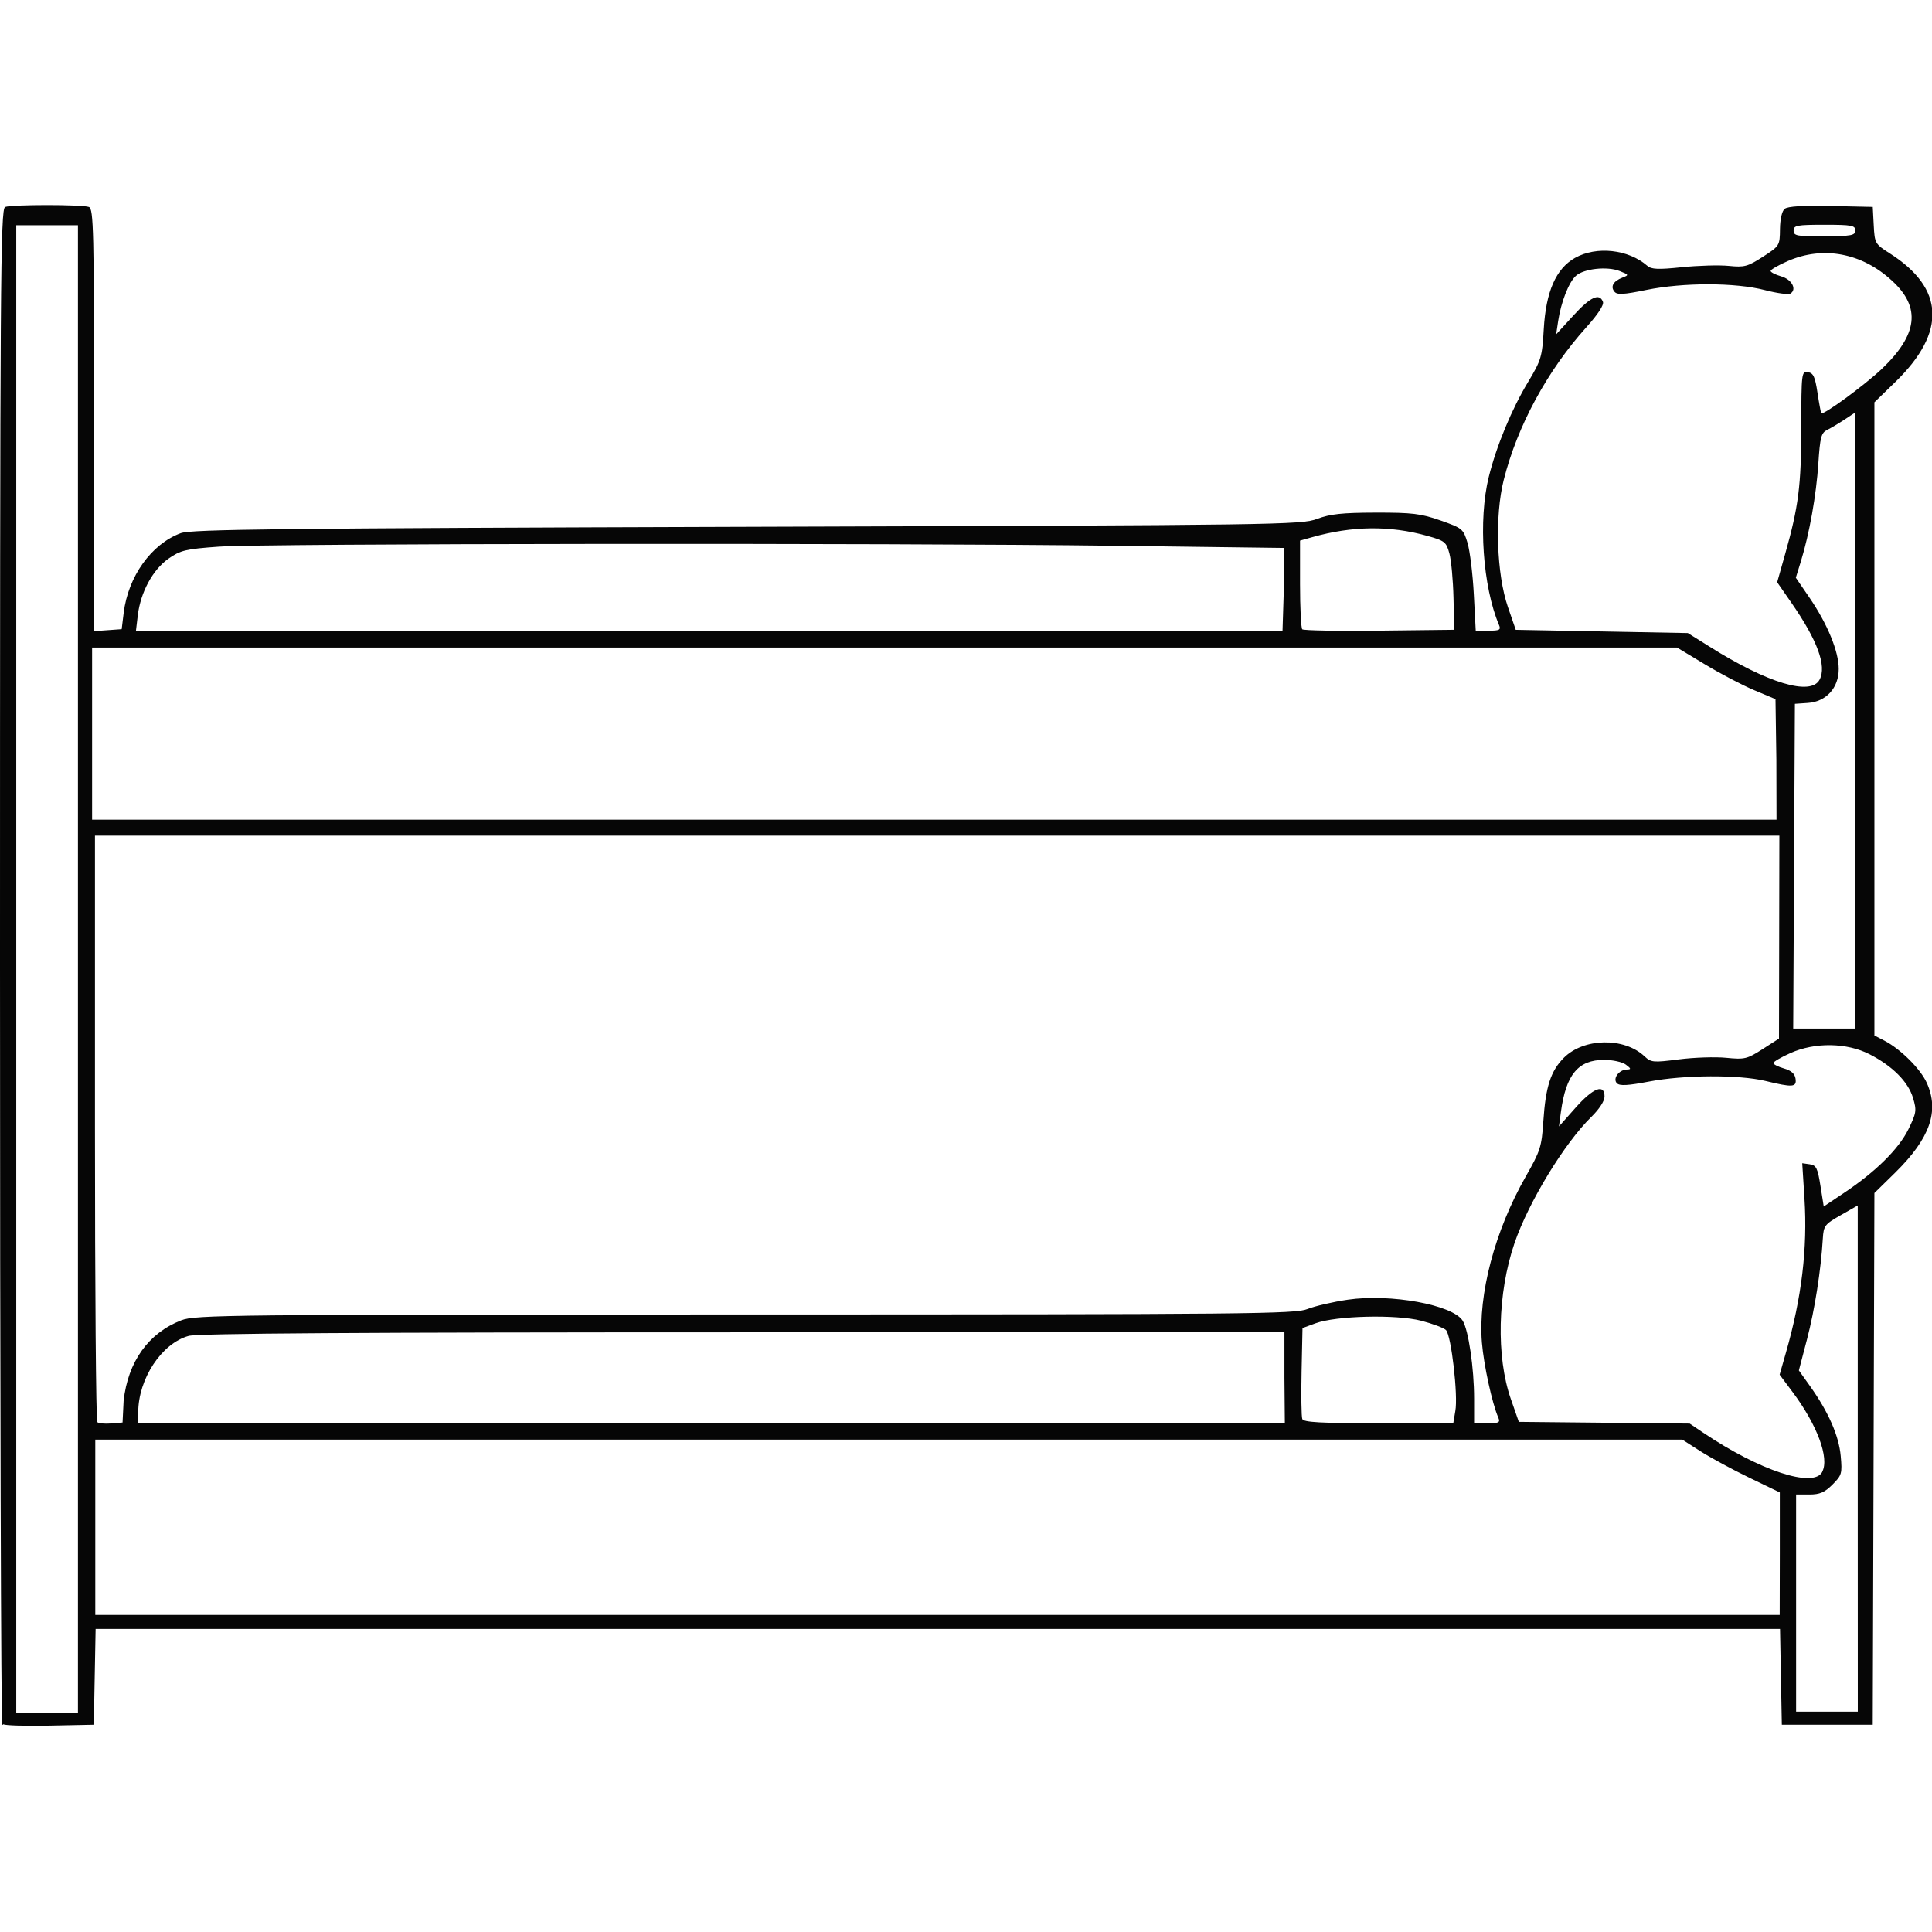 <svg version="1.1" viewBox="0 0 95.2 95.2" xmlns="http://www.w3.org/2000/svg">
 <path d="m0.111 85c-0.061-0.061-0.111-16.9-0.111-37.4 0-33.9 0.023-37.3 0.253-37.4 0.329-0.126 3.8-0.126 4.13 0 0.227 0.087 0.253 1.16 0.253 10.5v10.4l1.36-0.098 0.098-0.8c0.22-1.8 1.36-3.39 2.81-3.93 0.517-0.192 4.85-0.241 27.9-0.313 26.3-0.083 27.3-0.097 28.1-0.39 0.634-0.241 1.23-0.305 2.88-0.309 1.8-0.004 2.23 0.047 3.2 0.387 1.08 0.381 1.12 0.412 1.33 1.11 0.117 0.396 0.256 1.53 0.308 2.52l0.095 1.8h0.633c0.542 0 0.616-0.041 0.514-0.28-0.802-1.89-1.03-5.18-0.504-7.3 0.38-1.53 1.13-3.34 1.94-4.68 0.642-1.07 0.691-1.23 0.769-2.6 0.106-1.85 0.602-2.98 1.54-3.51 1.06-0.594 2.63-0.422 3.56 0.389 0.205 0.179 0.534 0.193 1.71 0.071 0.801-0.083 1.84-0.112 2.31-0.065 0.766 0.078 0.93 0.034 1.68-0.451 0.82-0.53 0.831-0.548 0.84-1.36 0.006-0.495 0.098-0.894 0.232-1 0.149-0.124 0.899-0.17 2.28-0.14l2.06 0.045 0.048 0.908c0.047 0.89 0.063 0.918 0.804 1.39 2.69 1.72 2.78 3.87 0.279 6.31l-1.05 1.02v31.2l0.49 0.253c0.794 0.411 1.78 1.39 2.09 2.08 0.631 1.39 0.161 2.73-1.54 4.41l-1.04 1.02-0.082 26.2h-4.48l-0.089-4.72h-83l-0.089 4.72-2.17 0.044c-1.19 0.024-2.22-0.006-2.28-0.067zm3.73-37.3v-36.6h-3.04v73.3h3.04zm87.7 24.2v-12.5l-0.84 0.479c-0.79 0.45-0.842 0.519-0.881 1.16-0.092 1.55-0.398 3.5-0.777 4.95l-0.403 1.54 0.552 0.775c0.904 1.27 1.42 2.44 1.51 3.44 0.078 0.865 0.054 0.951-0.406 1.41-0.385 0.385-0.627 0.489-1.14 0.489h-0.652v10.7h3.04zm-3.84 4.66v-3.02l-1.51-0.729c-0.829-0.401-1.91-0.987-2.4-1.3l-0.896-0.573h-78.2v8.64h83zm2.09-4.04c0.361-0.674-0.249-2.31-1.47-3.94l-0.629-0.842 0.309-1.08c0.78-2.72 1.07-5.14 0.915-7.6l-0.11-1.74 0.369 0.052c0.321 0.045 0.391 0.186 0.53 1.07l0.161 1.01 1-0.671c1.56-1.04 2.69-2.16 3.17-3.13 0.398-0.813 0.415-0.929 0.229-1.55-0.238-0.794-1.01-1.57-2.14-2.15-1.12-0.575-2.69-0.599-3.9-0.059-0.462 0.206-0.84 0.427-0.84 0.492 0 0.064 0.234 0.184 0.52 0.266 0.356 0.102 0.536 0.26 0.571 0.503 0.061 0.426-0.131 0.44-1.49 0.111-1.3-0.313-4.01-0.299-5.72 0.03-1.05 0.2-1.45 0.223-1.59 0.088-0.225-0.225 0.096-0.672 0.489-0.68 0.219-0.004 0.211-0.043-0.05-0.24-0.171-0.13-0.65-0.235-1.07-0.235-1.28 0-1.88 0.722-2.13 2.56l-0.097 0.72 0.816-0.92c0.868-0.979 1.43-1.2 1.43-0.552 0 0.219-0.262 0.623-0.649 1-1.33 1.3-3.1 4.21-3.79 6.23-0.836 2.45-0.908 5.59-0.176 7.68l0.391 1.12 8.42 0.085 0.665 0.448c2.78 1.87 5.44 2.75 5.87 1.93zm-83.7-3.49c0.213-1.93 1.22-3.34 2.84-3.97 0.688-0.269 2.24-0.285 27.8-0.288 24.9-0.003 27.1-0.025 27.7-0.27 0.37-0.147 1.26-0.353 1.98-0.458 2.1-0.307 5.16 0.249 5.66 1.03 0.288 0.452 0.566 2.34 0.566 3.85v1.21h0.657c0.566 0 0.64-0.039 0.535-0.28-0.304-0.698-0.717-2.59-0.808-3.7-0.194-2.37 0.637-5.51 2.16-8.18 0.718-1.26 0.784-1.46 0.867-2.72 0.113-1.71 0.364-2.48 1.01-3.13 0.984-0.984 2.96-1.02 3.97-0.079 0.33 0.31 0.43 0.319 1.7 0.156 0.743-0.095 1.79-0.13 2.33-0.077 0.912 0.09 1.03 0.061 1.79-0.426l0.812-0.522 0.019-10h-83v14.4c0 7.91 0.051 14.4 0.114 14.5 0.063 0.063 0.369 0.093 0.68 0.067l0.566-0.048zm57.2-1.14v-2.24l-26.7 9.6e-4c-19 5.7e-4 -26.9 0.052-27.3 0.178-1.33 0.369-2.48 2.12-2.48 3.77v0.531h56.5zm8.42 1.64c0.143-0.762-0.2-3.73-0.46-3.99-0.109-0.108-0.664-0.316-1.23-0.462-1.24-0.317-4.19-0.244-5.2 0.129l-0.64 0.235-0.045 2.14c-0.025 1.17-0.009 2.23 0.035 2.34 0.062 0.162 0.887 0.208 3.76 0.208h3.68zm19.7-34 1.07e-4 -15.2-0.52 0.344c-0.286 0.189-0.672 0.419-0.857 0.511-0.294 0.145-0.349 0.354-0.434 1.65-0.103 1.57-0.441 3.46-0.859 4.82l-0.251 0.812 0.684 1c0.874 1.28 1.43 2.63 1.43 3.49 0.005 0.932-0.617 1.62-1.52 1.68l-0.64 0.044-0.083 16h3.04zm-3.88 1.89-0.043-2.97-1.06-0.446c-0.581-0.245-1.67-0.817-2.42-1.27l-1.37-0.825h-78.1v8.48h83zm2.13-3.93c0.36-0.673-0.106-1.94-1.39-3.79l-0.7-1.01 0.393-1.39c0.661-2.34 0.791-3.36 0.795-6.24 0.004-2.69 0.013-2.77 0.328-2.72 0.265 0.038 0.351 0.223 0.47 1.01 0.08 0.528 0.165 0.984 0.188 1.01 0.092 0.119 2.12-1.37 2.97-2.17 1.79-1.7 1.95-3.04 0.523-4.35-1.49-1.38-3.4-1.74-5.15-0.974-0.462 0.202-0.84 0.42-0.84 0.485 0 0.064 0.234 0.184 0.519 0.266 0.527 0.151 0.79 0.642 0.455 0.849-0.098 0.06-0.663-0.017-1.26-0.172-1.45-0.377-4.02-0.38-5.84-7e-3 -1.13 0.231-1.44 0.247-1.57 0.084-0.209-0.251-0.056-0.518 0.395-0.692 0.328-0.126 0.321-0.141-0.136-0.323-0.619-0.245-1.77-0.119-2.16 0.238-0.351 0.317-0.734 1.3-0.874 2.24l-0.096 0.64 0.845-0.924c0.844-0.923 1.29-1.13 1.46-0.676 0.057 0.149-0.247 0.616-0.808 1.24-1.93 2.14-3.41 4.87-4.08 7.53-0.45 1.78-0.356 4.64 0.206 6.27l0.385 1.12 8.48 0.16 1.07 0.669c2.86 1.8 4.99 2.44 5.42 1.63zm-26.4-4.44v-2.05l-8.19-0.106c-11.3-0.146-42.1-0.117-44.3 0.043-1.63 0.117-1.88 0.178-2.47 0.591-0.776 0.546-1.37 1.65-1.51 2.78l-0.095 0.8h56.5zm8.36 0.405c-0.02-0.863-0.11-1.84-0.201-2.18-0.153-0.57-0.226-0.628-1.09-0.87-1.84-0.516-3.69-0.495-5.67 0.064l-0.6 0.169v2.13c0 1.17 0.049 2.18 0.11 2.24 0.06 0.06 1.77 0.09 3.8 0.067l3.69-0.043zm19.8-18.1c2e-4 -0.247-0.179-0.28-1.52-0.28-1.36 0-1.52 0.031-1.52 0.288 0 0.258 0.16 0.287 1.52 0.28 1.34-7e-3 1.52-0.042 1.52-0.288z" fill="#060606" stroke-width=".16"/>
</svg>
